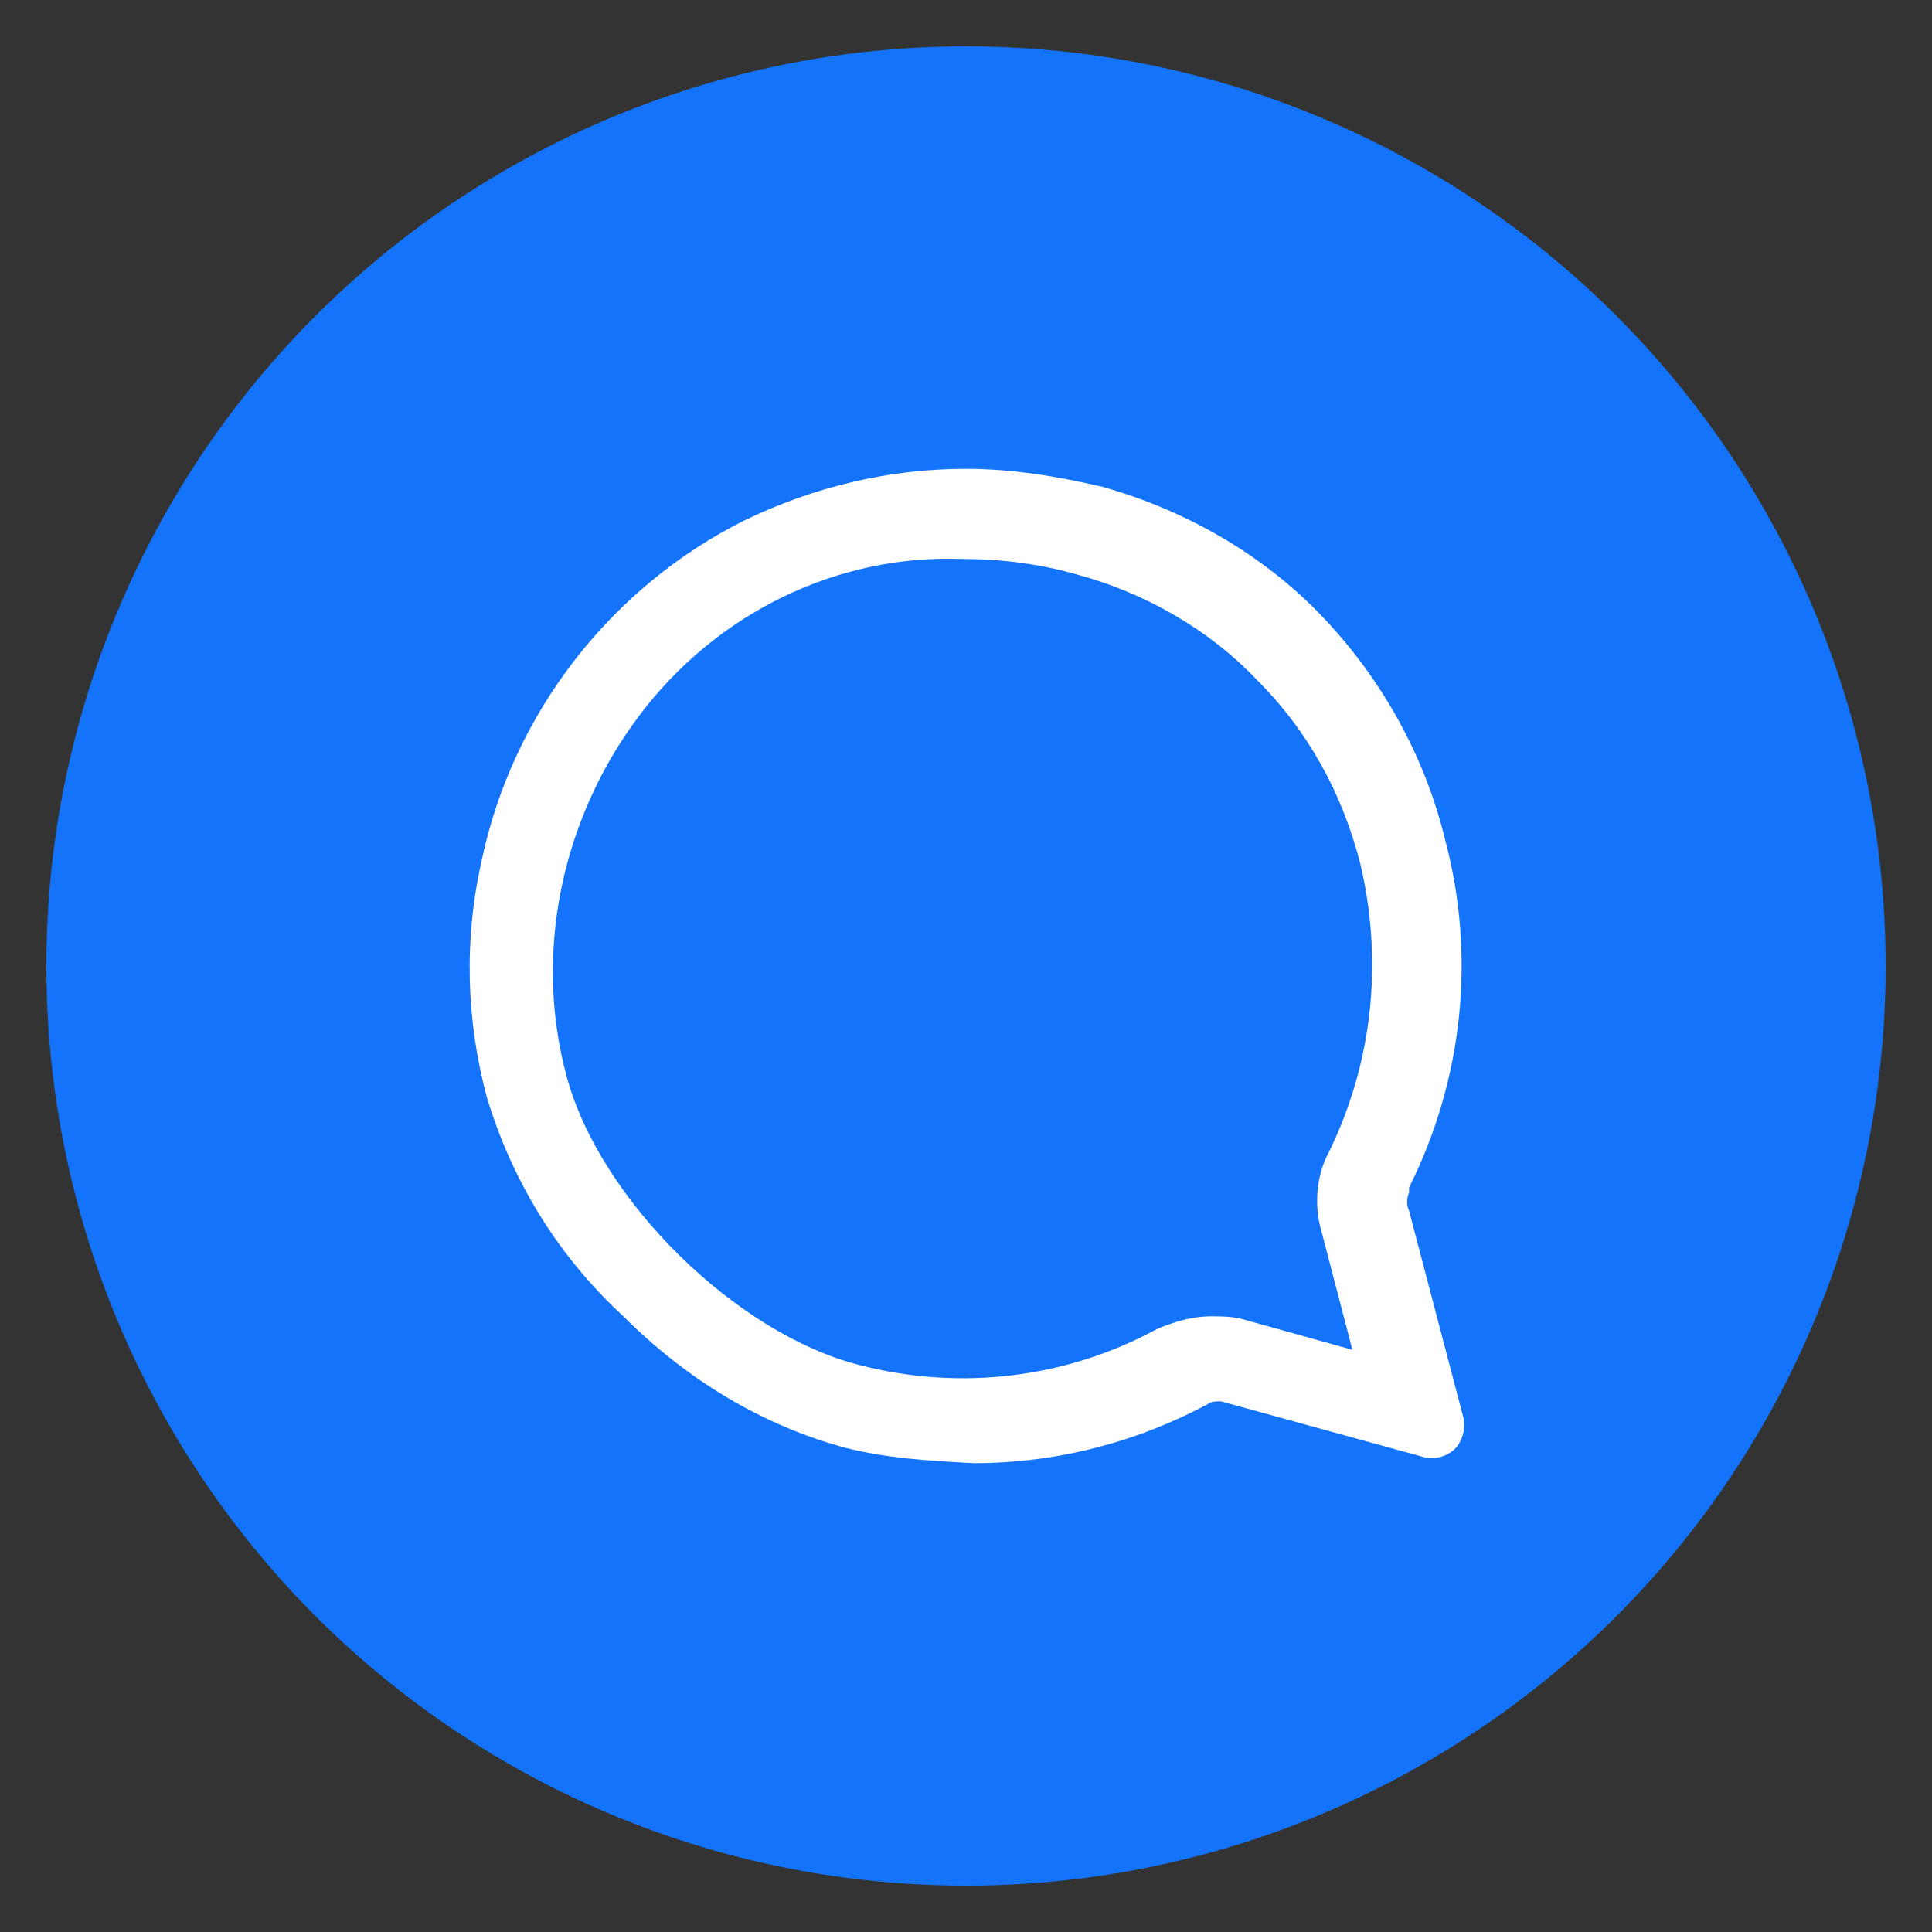 <?xml version="1.0" encoding="utf-8"?>
<!-- Generator: Adobe Illustrator 26.0.3, SVG Export Plug-In . SVG Version: 6.00 Build 0)  -->
<svg version="1.2" baseProfile="tiny" id="Ebene_1" xmlns="http://www.w3.org/2000/svg" xmlns:xlink="http://www.w3.org/1999/xlink"
	 x="0px" y="0px" viewBox="0 0 75 75" overflow="visible" xml:space="preserve">
<rect x="0" y="0" width="75" height="75" fill="#333333" stroke="none"/>
<g id="Gruppe_8045" transform="translate(-985 -11708)">
	<circle id="Ellipse_595_00000038371882632107887900000001641544062585623972_" fill="#1374FB" cx="1022.5" cy="11745.5" r="35.7"/>
	<path id="Vereinigungsmenge_18" fill="#FFFFFF" d="M1017.8,11764.2L1017.8,11764.2c-3.3-0.9-6.2-2.7-8.6-5.1
		c-2.5-2.3-4.3-5.2-5.3-8.5c-0.8-3-0.9-6.1-0.2-9.2c1.2-5.7,5-10.6,10.2-13.2c2.7-1.3,5.6-2,8.6-2c1.8,0,3.6,0.3,5.3,0.7h0
		c3.2,0.9,6.2,2.6,8.5,5c2.3,2.4,4,5.4,4.8,8.7c1.2,4.5,0.7,9.3-1.4,13.5l0,0.1l0,0.1c-0.1,0.2-0.1,0.5,0,0.7l2.1,8
		c0.1,0.4,0,0.8-0.2,1.1c-0.2,0.3-0.6,0.5-1,0.5h-0.2l-8-2.2l0,0h0c-0.2,0-0.4,0-0.5,0.1l0,0l0,0c-2.8,1.5-5.9,2.3-9.1,2.3
		C1020.9,11764.7,1019.4,11764.6,1017.8,11764.2z M1009.8,11735.8c-3,4-4.1,9.2-2.8,14c1.3,4.8,6.6,10,11.4,11.2h0
		c3.9,1,8,0.5,11.5-1.4l0,0c0.7-0.3,1.4-0.5,2.1-0.5c0.4,0,0.8,0,1.2,0.1l4.3,1.2l-1.2-4.6c-0.3-1-0.2-2.2,0.3-3.1
		c1.7-3.5,2.1-7.4,1.2-11.2c-0.7-2.7-2-5.1-4-7.1c-1.9-2-4.4-3.4-7-4.1l0,0c-1.4-0.4-2.9-0.6-4.4-0.6
		C1017.5,11729.5,1012.8,11731.8,1009.8,11735.8L1009.8,11735.8z"/>
</g>
</svg>
